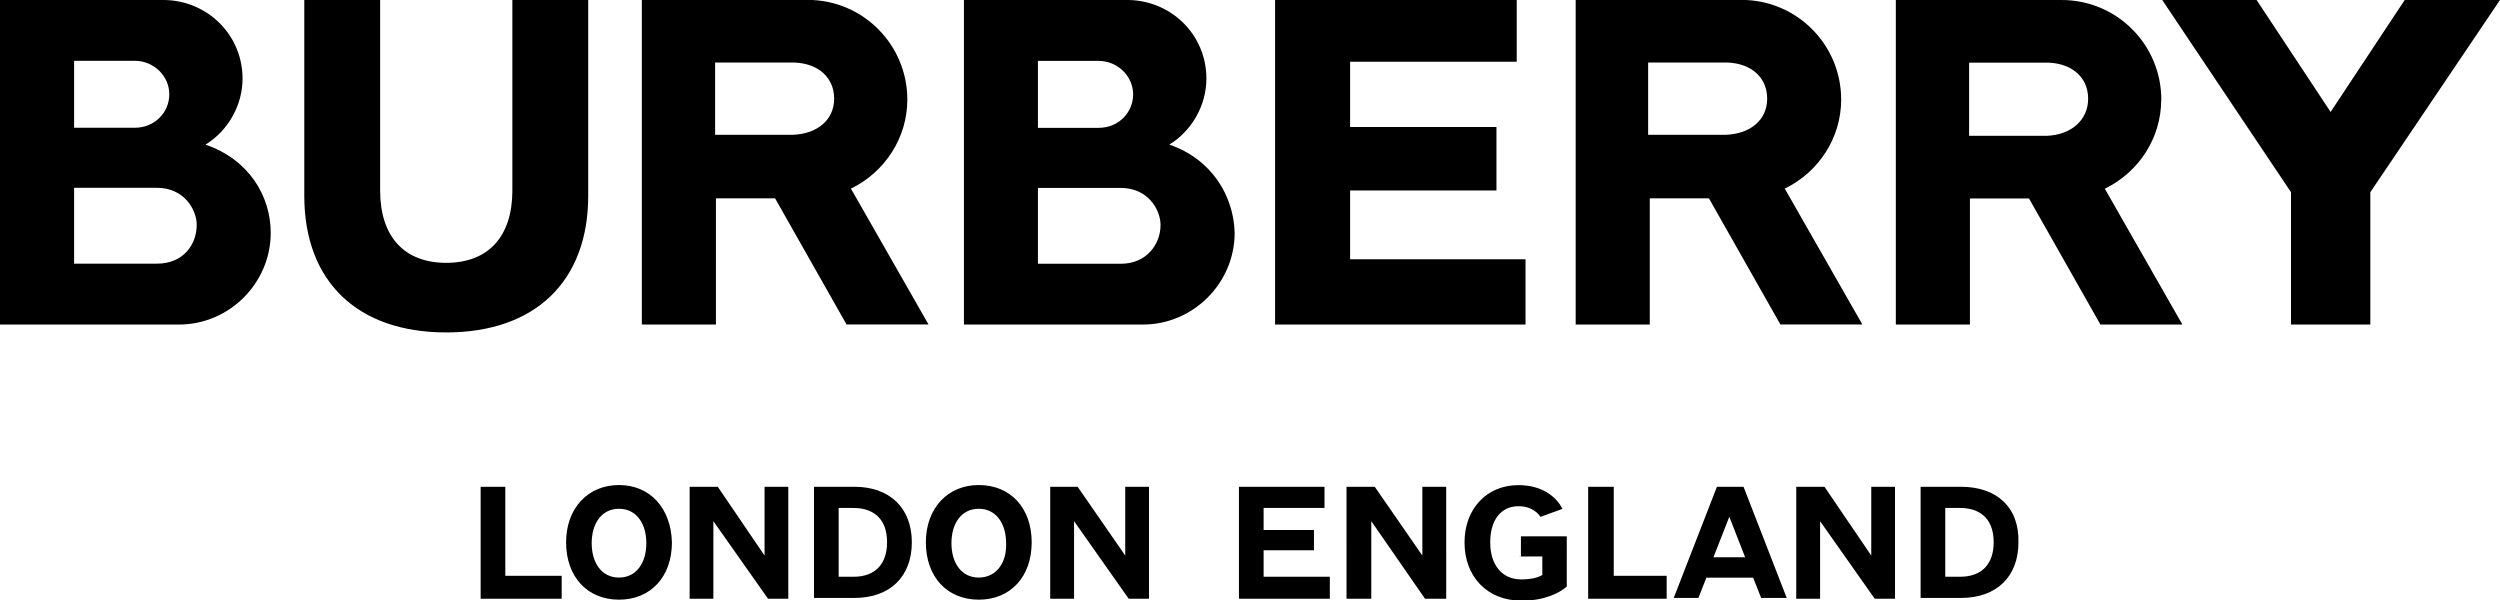 <svg xmlns="http://www.w3.org/2000/svg" data-name="Layer 1" viewBox="0 0 244.26 58.67"><path d="M161.2 19.38h5.77l6.98 12.32h8.01l-7.58-13.27c3.36-1.64 5.51-5 5.51-8.7 0-5.34-4.31-9.74-9.74-9.74h-16.2v31.72h7.24V19.39Zm-.17-13.27h7.75c2.33.09 3.88 1.46 3.88 3.53s-1.64 3.45-4.05 3.53h-7.58V6.12ZM149.05 25.33h-17.14v-6.72h14.3v-6.2h-14.3V6.03h16.28V0h-23.61v31.71h24.47v-6.38zM69.96 19.38h5.77l6.98 12.32h8.01l-7.58-13.27c3.36-1.64 5.51-5 5.51-8.7 0-5.34-4.31-9.74-9.74-9.74h-16.2v31.72h7.24V19.39Zm-.09-13.27h7.75c2.33.09 3.88 1.46 3.88 3.53s-1.64 3.45-4.05 3.53h-7.58V6.12ZM57.47 19.13V0h-7.41v18.61c0 4.48-2.33 7.07-6.46 7.07s-6.46-2.59-6.46-7.07V0h-7.41v19.13c0 8.36 5.17 13.35 13.87 13.35s13.87-5 13.87-13.35ZM20.08 14.13c2.24-1.38 3.62-3.88 3.62-6.46C23.69 3.45 20.33.09 16.11 0H0v31.71h17.49c4.91 0 8.96-4.05 8.96-8.96 0-3.53-2.07-7.15-6.38-8.62ZM7.24 5.94h5.94c1.81 0 3.36 1.46 3.36 3.27s-1.46 3.27-3.36 3.27H7.24V5.94Zm8.1 19.82h-8.1v-7.41h8.1c2.67 0 3.88 2.15 3.88 3.62 0 1.9-1.29 3.79-3.88 3.79ZM114.25 14.13c2.24-1.38 3.62-3.88 3.62-6.46 0-4.22-3.36-7.58-7.58-7.67H94.18v31.71h17.49c4.91 0 8.96-4.05 8.96-8.96-.09-3.53-2.15-7.15-6.37-8.62Zm-12.84-8.18h5.94c1.81 0 3.36 1.46 3.36 3.27s-1.46 3.27-3.36 3.27h-5.94V5.94Zm8.1 19.82h-8.1v-7.41h8.1c2.67 0 3.88 2.15 3.88 3.62 0 1.9-1.38 3.79-3.88 3.79ZM211.17 9.74c0-5.34-4.31-9.74-9.74-9.74h-16.2v31.71h7.24V19.39h5.77l6.98 12.32h8.01l-7.58-13.27c3.36-1.64 5.51-5 5.51-8.7Zm-11.2 3.53h-7.58V6.12h7.75c2.33.09 3.88 1.46 3.88 3.53s-1.64 3.53-4.05 3.62ZM234.95 0l-7.24 10.94L220.48 0h-9.22l12.58 18.78v12.93h7.75V18.78L244.26 0h-9.31zM157.67 47.56h-2.5V58.5h7.67v-2.24h-5.17v-8.7zM191.61 47.56h-3.96v10.86h3.96c3.45 0 5.6-2.07 5.6-5.43.09-3.45-2.15-5.43-5.6-5.43Zm-.09 8.79h-1.46v-6.72h1.46c1.64 0 3.27.78 3.27 3.36 0 2.07-1.12 3.36-3.27 3.36ZM148.45 54.37h2.24v1.81c-.43.26-1.12.43-2.07.43-1.9 0-3.02-1.46-3.02-3.62s1.03-3.53 2.76-3.53c1.38 0 1.98.78 2.15 1.04l2.15-.78c-.52-1.03-1.81-2.32-4.31-2.32-3.1 0-5.26 2.32-5.26 5.6s2.15 5.69 5.6 5.69c2.24 0 3.71-.78 4.39-1.38V52.4h-4.48v1.98h-.17ZM167.75 47.56l-4.22 10.86h2.41l.78-1.98h4.57l.78 1.98h2.5l-4.22-10.86h-2.58Zm-.34 6.89 1.55-3.96 1.55 3.96h-3.1ZM123.46 53.76h4.92v-1.98h-4.92v-2.15h5.95v-2.07h-8.36V58.5h8.88v-2.15h-6.47v-2.59zM83.49 47.56h-3.96v10.86h3.96c3.45 0 5.6-2.07 5.6-5.43s-2.16-5.43-5.6-5.43Zm-.09 8.79h-1.46v-6.72h1.46c1.64 0 3.27.78 3.27 3.36 0 2.07-1.12 3.36-3.27 3.36ZM95.63 47.39c-3.01 0-5.17 2.24-5.17 5.6s2.07 5.6 5.17 5.6 5.17-2.24 5.17-5.6-2.07-5.6-5.17-5.6Zm0 9.04c-1.72 0-2.67-1.46-2.67-3.36s.95-3.36 2.67-3.36 2.67 1.47 2.67 3.36c.08 1.89-.95 3.36-2.67 3.36ZM60.48 47.39c-3.01 0-5.17 2.24-5.17 5.6s2.07 5.6 5.17 5.6 5.17-2.24 5.17-5.6c-.09-3.36-2.15-5.6-5.17-5.6Zm0 9.04c-1.72 0-2.67-1.46-2.67-3.36s.95-3.36 2.67-3.36 2.67 1.47 2.67 3.36-.95 3.36-2.67 3.36ZM49.37 47.56h-2.41V58.5h7.92v-2.24h-5.51v-8.7zM138.97 54.28l-4.65-6.72h-2.76V58.5h2.42v-7.58l5.25 7.58h2.07V47.56h-2.33v6.72zM182.83 54.28l-4.57-6.72h-2.76V58.5h2.33v-7.58l5.34 7.58h1.98V47.56h-2.32v6.72zM109.94 54.28l-4.65-6.72h-2.68V58.5h2.33v-7.58l5.34 7.58h1.98V47.56h-2.32v6.72zM74.7 54.28l-4.57-6.72h-2.75V58.5h2.32v-7.58l5.34 7.58h1.98V47.56H74.7v6.72z"/></svg>